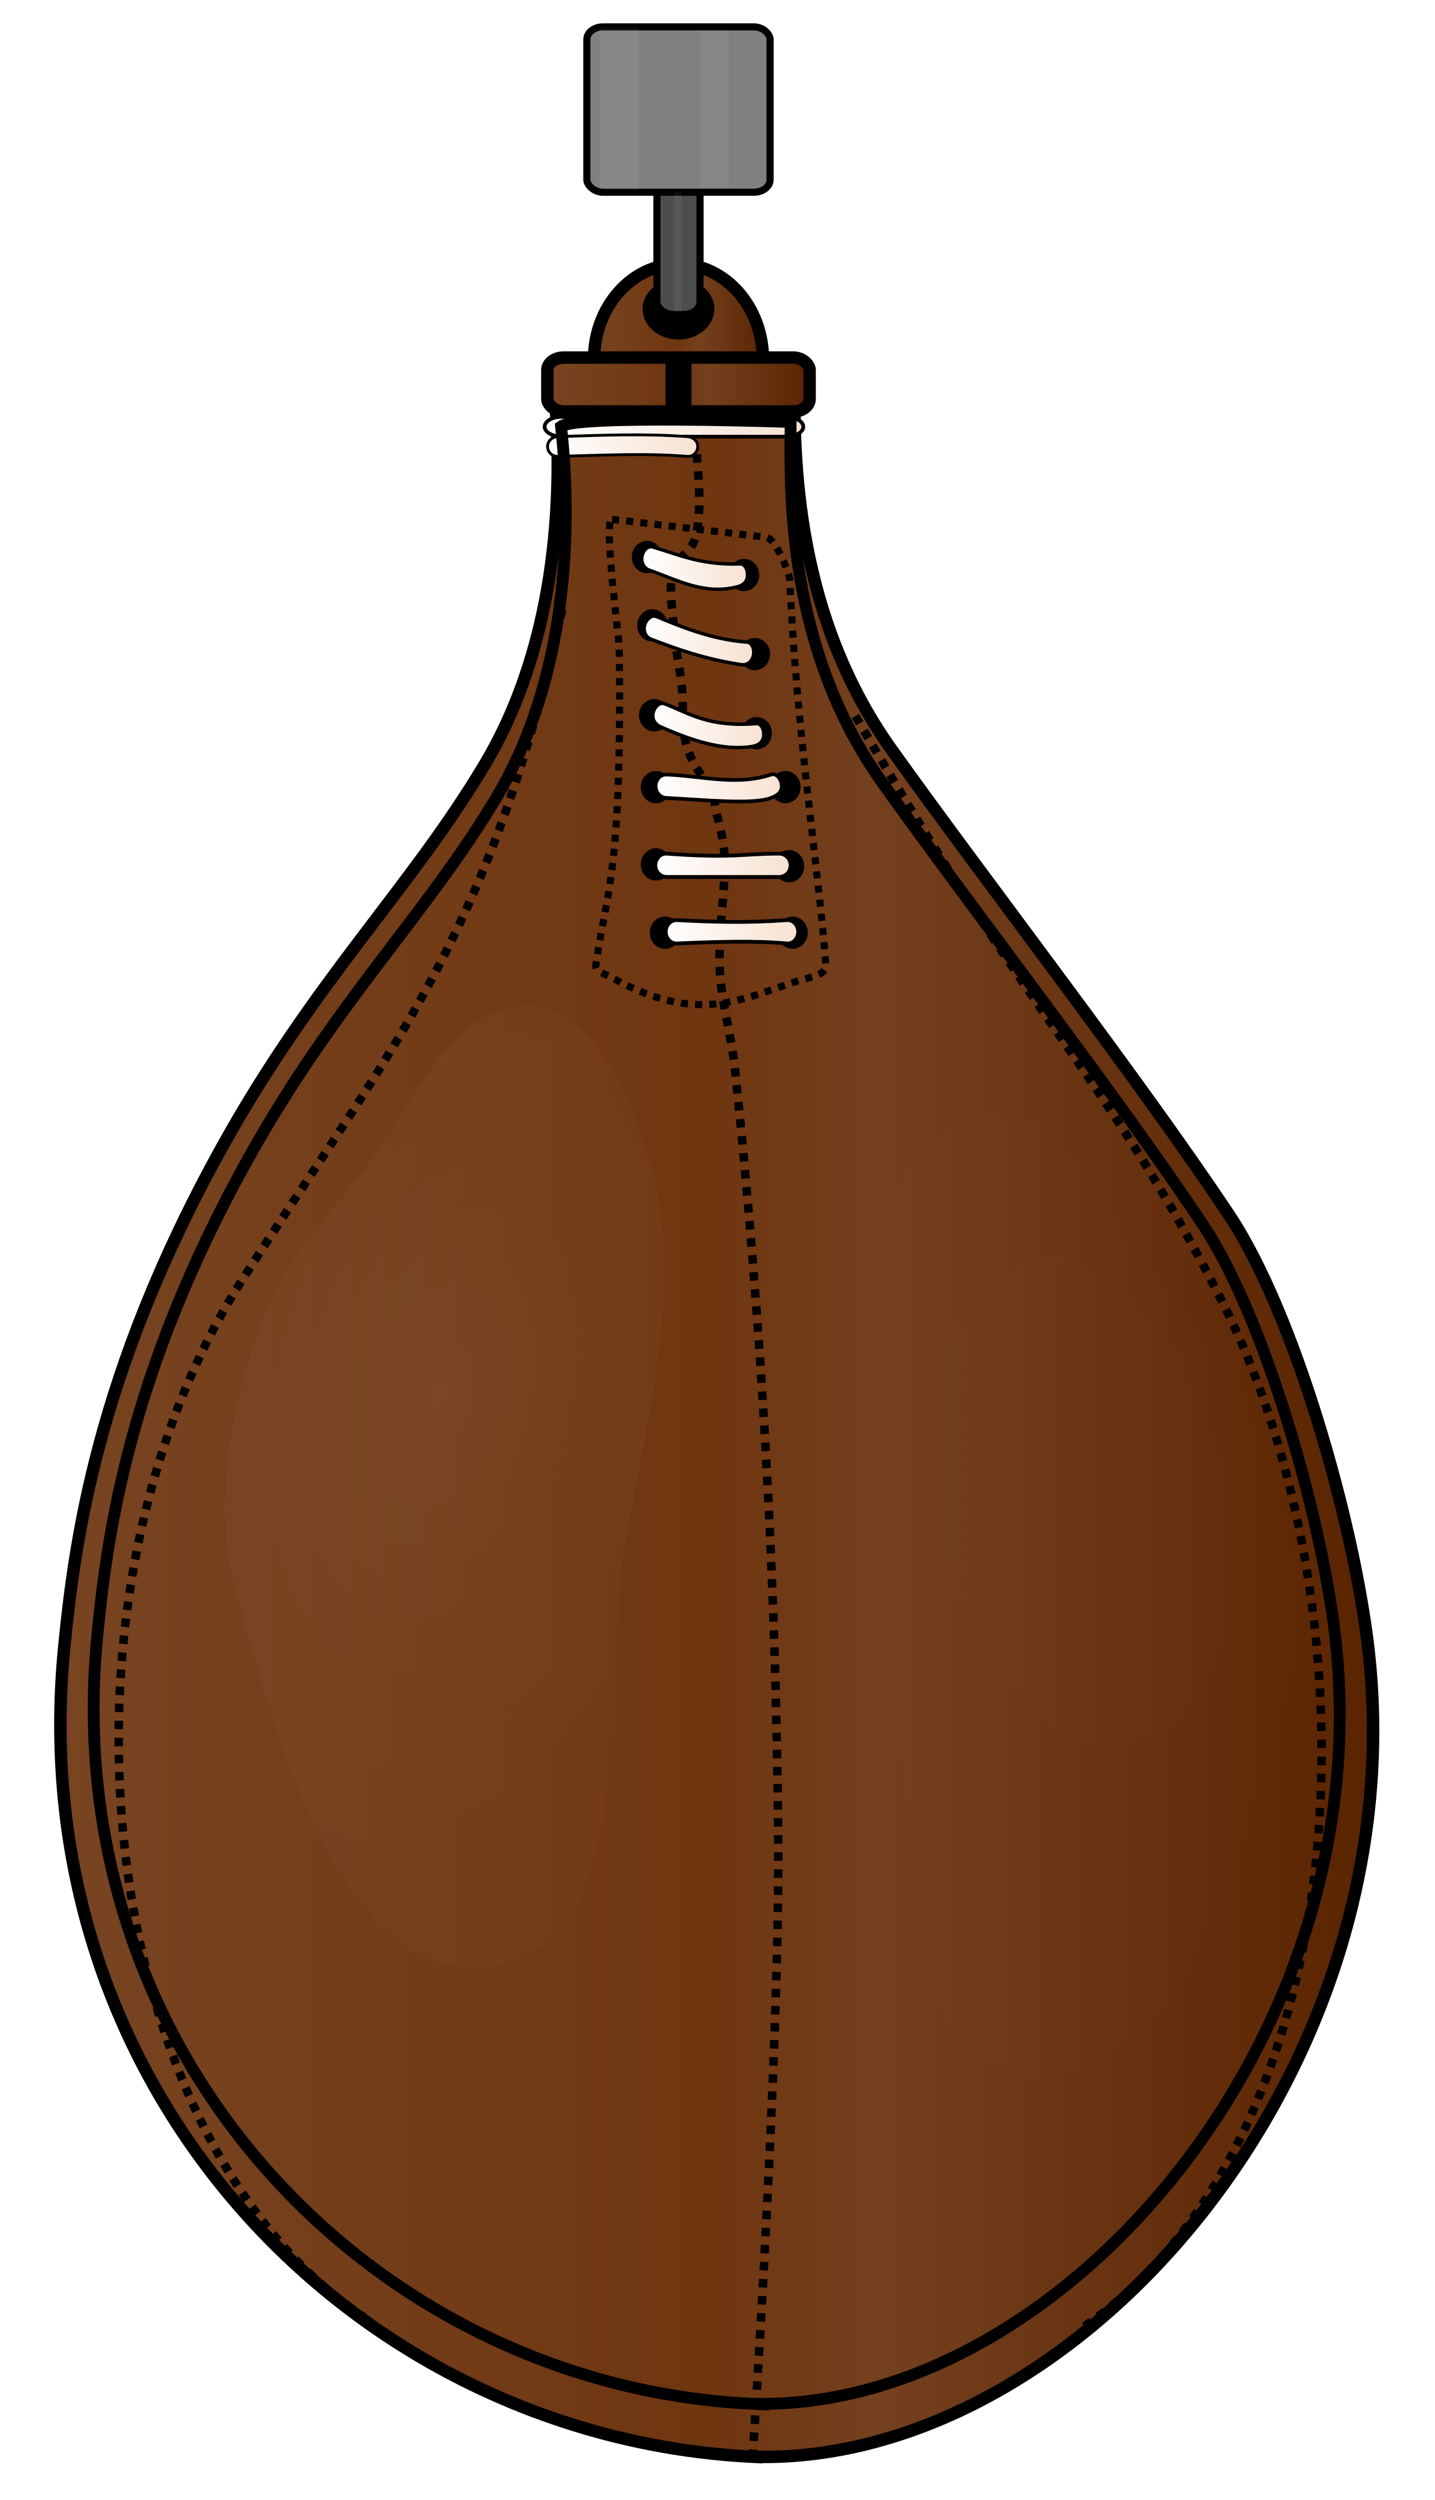 <?xml version="1.0" encoding="UTF-8"?>
<svg version="1.1" viewBox="0 0 316.33 550.74" xmlns="http://www.w3.org/2000/svg" xmlns:xlink="http://www.w3.org/1999/xlink">
<defs>
<linearGradient id="a">
<stop stop-color="#fff" offset="0"/>
<stop stop-color="#f7e1d1" offset="1"/>
</linearGradient>
<linearGradient id="b">
<stop stop-color="#784421" offset="0"/>
<stop stop-color="#6f3610" offset=".5"/>
<stop stop-color="#74401e" offset=".619"/>
<stop stop-color="#5b2401" offset="1"/>
</linearGradient>
<filter id="s" x="-.811" y="-.052" width="2.622" height="1.103" color-interpolation-filters="sRGB">
<feGaussianBlur stdDeviation="0.724"/>
</filter>
<filter id="r" x="-.185" y="-.034" width="1.369" height="1.067" color-interpolation-filters="sRGB">
<feGaussianBlur stdDeviation="0.622"/>
</filter>
<filter id="q" x="-.134" y="-.033" width="1.269" height="1.066" color-interpolation-filters="sRGB">
<feGaussianBlur stdDeviation="0.622"/>
</filter>
<filter id="d" x="-.175" y="-.08" width="1.349" height="1.159" color-interpolation-filters="sRGB">
<feGaussianBlur stdDeviation="8.982"/>
</filter>
<filter id="p" color-interpolation-filters="sRGB">
<feGaussianBlur stdDeviation="7.669"/>
</filter>
<linearGradient id="o" x1="347.5" x2="396.98" y1="193.23" y2="193.23" gradientUnits="userSpaceOnUse" xlink:href="#b"/>
<linearGradient id="n" x1="267.97" x2="615.49" y1="531.35" y2="531.35" gradientTransform="matrix(1.065 0 0 1.007 -109.23 1.511)" gradientUnits="userSpaceOnUse" xlink:href="#b"/>
<linearGradient id="m" x1="313.15" x2="387.89" y1="247.78" y2="247.78" gradientUnits="userSpaceOnUse" xlink:href="#b"/>
<linearGradient id="l" x1="314.91" x2="386.14" y1="259.64" y2="259.64" gradientTransform="matrix(1.036 0 0 1 -13.927 0)" gradientUnits="userSpaceOnUse" xlink:href="#a"/>
<linearGradient id="k" x1="314.72" x2="356.33" y1="265.2" y2="265.2" gradientTransform="matrix(1.034 0 0 1 -12.232 0)" gradientUnits="userSpaceOnUse" xlink:href="#a"/>
<linearGradient id="j" x1="342.9" x2="384.73" y1="401.57" y2="401.57" gradientTransform="matrix(.914 0 0 1 32.899 0)" gradientUnits="userSpaceOnUse" xlink:href="#a"/>
<linearGradient id="i" x1="341.37" x2="385.71" y1="382.88" y2="382.88" gradientTransform="matrix(.881 0 0 1 42.928 0)" gradientUnits="userSpaceOnUse" xlink:href="#a"/>
<linearGradient id="h" x1="341.19" x2="375" y1="343.49" y2="343.49" gradientTransform="matrix(.951 0 0 1 18.333 0)" gradientUnits="userSpaceOnUse" xlink:href="#a"/>
<linearGradient id="g" x1="341.87" x2="375.34" y1="319.75" y2="319.75" gradientTransform="matrix(.949 0 0 1 15.828 0)" gradientUnits="userSpaceOnUse" xlink:href="#a"/>
<linearGradient id="f" x1="338.09" x2="372.05" y1="299.04" y2="299.04" gradientTransform="matrix(.902 0 0 1 34.753 0)" gradientUnits="userSpaceOnUse" xlink:href="#a"/>
<linearGradient id="e" x1="341.38" x2="383.22" y1="360.66" y2="360.66" gradientTransform="matrix(.871 0 0 1 46.228 0)" gradientUnits="userSpaceOnUse" xlink:href="#a"/>
<radialGradient id="c" cx="282.9" cy="532.03" r="61.335" gradientTransform="matrix(1.318 .288 -.492 2.249 171.93 -746.14)" gradientUnits="userSpaceOnUse">
<stop stop-color="#fff" stop-opacity=".879" offset="0"/>
<stop stop-color="#fff" stop-opacity=".681" offset=".266"/>
<stop stop-color="#fff" stop-opacity=".475" offset=".5"/>
<stop stop-color="#fff" stop-opacity=".255" offset="1"/>
</radialGradient>
</defs>
<g transform="translate(-161.03 -141.01)">
<g transform="matrix(.784 0 0 .784 35.785 31.47)">
<path transform="translate(-21.718 47.477)" d="m395.98 193.23c0 14.784-10.628 26.769-23.739 26.769-13.11 0-23.739-11.985-23.739-26.769s10.628-26.769 23.739-26.769c13.11 0 23.739 11.985 23.739 26.769z" fill="url(#o)" stroke="#000" stroke-width="3.5"/>
<path d="m371.74 830.13c-112.37-5.41-206.11-103.24-193.95-227.29 2.885-29.448 9.068-77.162 44.406-140.8 26.026-46.868 53.15-72.695 73.974-107.7 20.824-35.003 22.41-78.706 19.001-109.6 4.945-3.528 68.005-1.316 68.005-1.316-0.227 20.252-1.403 66.802 27.21 106.88 26.008 36.427 70.152 93.507 95.013 130.93 18.333 27.597 34.909 85.986 39.077 121.6 13.886 118.67-81.537 229.71-172.74 227.28z" fill="url(#n)" stroke="#000" stroke-width="3.5"/>
<path d="m355.71 267.36c0 2.857 1.903 16.622-0.714 24.286-1.047 3.065-4.713 4.777-5.714 7.857-1.767 5.434-0.387 11.442 0 17.143 0.358 5.274 1.566 10.459 2.143 15.714 0.626 5.7-0.12 11.622 1.429 17.143 1.581 5.639 7.857 12.857 7.857 15.714 0 2.857 2.857 9.286 2.857 17.143 0 7.857-1.954 20.002-1.429 30 0.493 9.382 3.309 18.513 4.286 27.857 7.562 72.338 11.632 145.13 12.143 217.86 0.401 57.191-7.143 171.43-7.143 171.43" fill="none" stroke="#000" stroke-dasharray="2.4, 2.4" stroke-width="2.4"/>
<rect x="313.65" y="240.2" width="73.741" height="15.152" rx="4.546" ry="3.535" fill="url(#m)" stroke="#000" stroke-width="3.5"/>
<path d="m317.88 256.87c22.931 1.009 42.297 0.235 62.742 0 2.768-0.032 4.997 1.239 4.997 2.778 0 1.539-2.229 2.778-4.997 2.778h-62.742c-2.768 0-4.997-1.239-4.997-2.778 0-1.539 2.231-2.9 4.997-2.778z" fill="url(#l)" stroke="#000" stroke-width="1.048"/>
<path d="m316.61 262.42c12.141-0.392 24.282-0.909 36.423 0 1.603 0.12 2.901 1.239 2.901 2.778 0 1.539-1.299 2.912-2.901 2.778-11.202-0.939-23.935-0.347-36.423 0-1.607 0.045-2.901-1.239-2.901-2.778 0-1.539 1.295-2.726 2.901-2.778z" fill="url(#k)" stroke="#000" stroke-width=".799"/>
<path d="m317.86 310.93c-20.575 93.128-48.6 123.65-90.34 188.99-57.172 89.497-41.328 240.21 34.626 291.01" fill="none" stroke="#000" stroke-dasharray="2.4, 2.4" stroke-width="2.4"/>
<path d="m400.27 340.93c50.778 87.686 70.345 100.61 102.48 163.28 46.05 89.804 39.037 237.64-39.626 290.29" fill="none" stroke="#000" stroke-dasharray="2.4, 2.4" stroke-width="2.4"/>
<path transform="translate(191.93 44.952)" d="m158.59 356.87c0 2.232-1.696 4.041-3.788 4.041s-3.788-1.809-3.788-4.041 1.696-4.041 3.788-4.041 3.788 1.809 3.788 4.041z" stroke="#000"/>
<path transform="translate(188.9 -16.162)" d="m158.59 356.87c0 2.232-1.696 4.041-3.788 4.041s-3.788-1.809-3.788-4.041 1.696-4.041 3.788-4.041 3.788 1.809 3.788 4.041z" stroke="#000"/>
<path transform="translate(217.18 -33.335)" d="m158.59 356.87c0 2.232-1.696 4.041-3.788 4.041s-3.788-1.809-3.788-4.041 1.696-4.041 3.788-4.041 3.788 1.809 3.788 4.041z" stroke="#000"/>
<path transform="translate(188.39 -41.416)" d="m158.59 356.87c0 2.232-1.696 4.041-3.788 4.041s-3.788-1.809-3.788-4.041 1.696-4.041 3.788-4.041 3.788 1.809 3.788 4.041z" stroke="#000"/>
<path transform="translate(214.15 -55.558)" d="m158.59 356.87c0 2.232-1.696 4.041-3.788 4.041s-3.788-1.809-3.788-4.041 1.696-4.041 3.788-4.041 3.788 1.809 3.788 4.041z" stroke="#000"/>
<path transform="translate(186.88 -60.609)" d="m158.59 356.87c0 2.232-1.696 4.041-3.788 4.041s-3.788-1.809-3.788-4.041 1.696-4.041 3.788-4.041 3.788 1.809 3.788 4.041z" stroke="#000"/>
<path transform="translate(226.78 26.264)" d="m158.59 356.87c0 2.232-1.696 4.041-3.788 4.041s-3.788-1.809-3.788-4.041 1.696-4.041 3.788-4.041 3.788 1.809 3.788 4.041z" stroke="#000"/>
<path transform="translate(189.4 25.759)" d="m158.59 356.87c0 2.232-1.696 4.041-3.788 4.041s-3.788-1.809-3.788-4.041 1.696-4.041 3.788-4.041 3.788 1.809 3.788 4.041z" stroke="#000"/>
<path transform="translate(225.77 4.041)" d="m158.59 356.87c0 2.232-1.696 4.041-3.788 4.041s-3.788-1.809-3.788-4.041 1.696-4.041 3.788-4.041 3.788 1.809 3.788 4.041z" stroke="#000"/>
<path transform="translate(189.4 4.041)" d="m158.59 356.87c0 2.232-1.696 4.041-3.788 4.041s-3.788-1.809-3.788-4.041 1.696-4.041 3.788-4.041 3.788 1.809 3.788 4.041z" stroke="#000"/>
<path transform="translate(217.69 -11.112)" d="m158.59 356.87c0 2.232-1.696 4.041-3.788 4.041s-3.788-1.809-3.788-4.041 1.696-4.041 3.788-4.041 3.788 1.809 3.788 4.041z" stroke="#000"/>
<path transform="translate(227.79 44.952)" d="m158.59 356.87c0 2.232-1.696 4.041-3.788 4.041s-3.788-1.809-3.788-4.041 1.696-4.041 3.788-4.041 3.788 1.809 3.788 4.041z" stroke="#000"/>
<path d="m350.07 398.29c9.809 0.517 19.835 0.816 30.976 0 1.731-0.127 3.133 1.464 3.133 3.283s-1.405 3.445-3.133 3.283c-8.694-0.816-19.617-0.517-30.976 0-1.734 0.079-3.133-1.464-3.133-3.283s1.4-3.374 3.133-3.283z" fill="url(#j)" stroke="#000" stroke-width="1.057"/>
<path d="m347.21 379.6c18.776 1.372 21.096 4.7e-4 31.639 0 1.773-8e-5 3.2 1.464 3.2 3.283s-1.427 3.283-3.2 3.283h-31.639c-1.773 0-3.2-1.464-3.2-3.283s1.432-3.412 3.2-3.283z" fill="url(#i)" stroke="#000" stroke-width="1.068"/>
<path d="m346.61 337.48c7.107 2.763 12.374 6.63 25.828 5.585 1.476-0.115 2.332 1.999 1.984 3.781-0.348 1.782-1.78 2.411-3.241 2.651-7.823 1.283-16.667-1.516-25.828-5.585-1.353-0.601-2.332-1.999-1.984-3.781 0.348-1.782 1.861-3.187 3.241-2.651z" fill="url(#h)" stroke="#000" stroke-width=".975"/>
<path d="m344.37 312.99c7.997 3.348 16.103 6.478 25.425 7.178 1.476 0.111 2.212 2.14 1.765 3.897-0.447 1.757-1.915 2.667-3.379 2.445-10.172-1.544-17.9-4.31-25.425-7.178-1.383-0.527-2.212-2.14-1.765-3.897 0.447-1.757 2.013-3.017 3.379-2.445z" fill="url(#g)" stroke="#000" stroke-width=".974"/>
<path d="m343.25 293.43c7.394 2.134 13.47 5.146 24.64 4.763 1.405-0.048 2.265 1.924 1.984 3.716-0.282 1.792-1.636 2.413-3.001 2.752-9.181 2.284-16.729-1.967-24.64-4.763-1.326-0.469-2.265-1.924-1.984-3.716 0.282-1.792 1.65-3.142 3.001-2.752z" fill="url(#f)" stroke="#000" stroke-width=".95"/>
<path d="m347.07 357.38c9.836 0.343 19.673 3.255 29.509 0 1.57-0.519 2.985 1.464 2.985 3.283s-1.441 2.692-2.985 3.283c-5.026 1.924-18.117 0.623-29.509 0-1.651-0.09-2.985-1.464-2.985-3.283s1.332-3.341 2.985-3.283z" fill="url(#e)" stroke="#000" stroke-width="1.032"/>
<path d="m350.52 239.51v16.344" fill="none" stroke="#000" stroke-width="7.289"/>
<path d="m331.84 285.66 43.437 5.051c2.502 0.291 6.484 10.165 6.566 12.122 1.766 41.995 8.413 83.494 10.102 108.09 0.134 1.954-2.104 2.918-4.546 3.535-16.317 4.13-29.165 14.763-55.558 0-2.198-1.229-4.817-1.596-4.546-3.535 2.941-21.019 7.374-24.638 6.566-89.398-0.024-1.958-4.522-36.151-2.02-35.86z" fill="none" stroke="#000" stroke-dasharray="2, 2" stroke-width="2"/>
<path transform="translate(-4.041 -1.01)" d="m363.65 227.57c0 4.184-4.07 7.576-9.091 7.576s-9.091-3.392-9.091-7.576 4.07-7.576 9.091-7.576c5.021 0 9.091 3.392 9.091 7.576z" stroke="#000" stroke-width="2"/>
<rect x="344.46" y="178.58" width="12.122" height="49.497" rx="4.546" ry="3.535" fill="#4d4d4d" stroke="#000" stroke-width="2"/>
<rect x="324.76" y="147.27" width="51.518" height="46.467" rx="4.546" ry="3.535" fill="#808080" stroke="#000" stroke-width="2"/>
<rect x="328.3" y="147.5" width="11.112" height="45.471" rx="0" ry="0" fill="#fff" filter="url(#q)" opacity=".24"/>
<rect x="356.58" y="148.28" width="8.081" height="44.447" rx="0" ry="0" fill="#fff" filter="url(#r)" opacity=".24"/>
<rect x="349.29" y="193.79" width="2.143" height="33.571" fill="#fff" filter="url(#s)" opacity=".24"/>
<path d="m261.43 469.51c-10.885 13.278-22.799 26.687-28.571 42.857-8.204 22.982-13.174 50.641-7.143 72.857 11.314 41.681 30.143 113.53 72.857 107.14 41.411-6.195 29.81-78.775 37.143-120 6.43-36.149 17.19-75.123 5.714-110-5.393-16.39-15.623-39.157-32.857-40-22.197-1.085-33.054 29.957-47.143 47.143z" fill="url(#c)" filter="url(#d)" opacity=".24"/>
<path transform="matrix(-1 0 0 1 746.67 30)" d="m261.43 469.51c-10.885 13.278-22.799 26.687-28.571 42.857-8.204 22.982-13.174 50.641-7.143 72.857 11.314 41.681 30.143 113.53 72.857 107.14 41.411-6.195 29.81-78.775 37.143-120 6.43-36.149 17.19-75.123 5.714-110-5.393-16.39-15.623-39.157-32.857-40-22.197-1.085-33.054 29.957-47.143 47.143z" fill="url(#c)" filter="url(#d)" opacity=".11"/>
<path d="m371.21 815.22c-106.67-5.13-195.64-98-184.11-215.75 2.738-27.953 8.608-73.245 42.151-133.65 24.705-44.488 50.452-69.004 70.218-102.23 19.767-33.226 21.273-74.71 18.036-104.04 4.694-3.349 64.552-1.249 64.552-1.249-0.215 19.224-1.332 63.411 25.829 101.45 24.687 34.578 66.59 88.76 90.189 124.28 17.402 26.196 33.137 81.621 37.094 115.43 13.181 112.64-77.397 218.05-163.97 215.75z" fill="none" filter="url(#p)" stroke="#000" stroke-width="3.322"/>
</g>
</g>
</svg>
